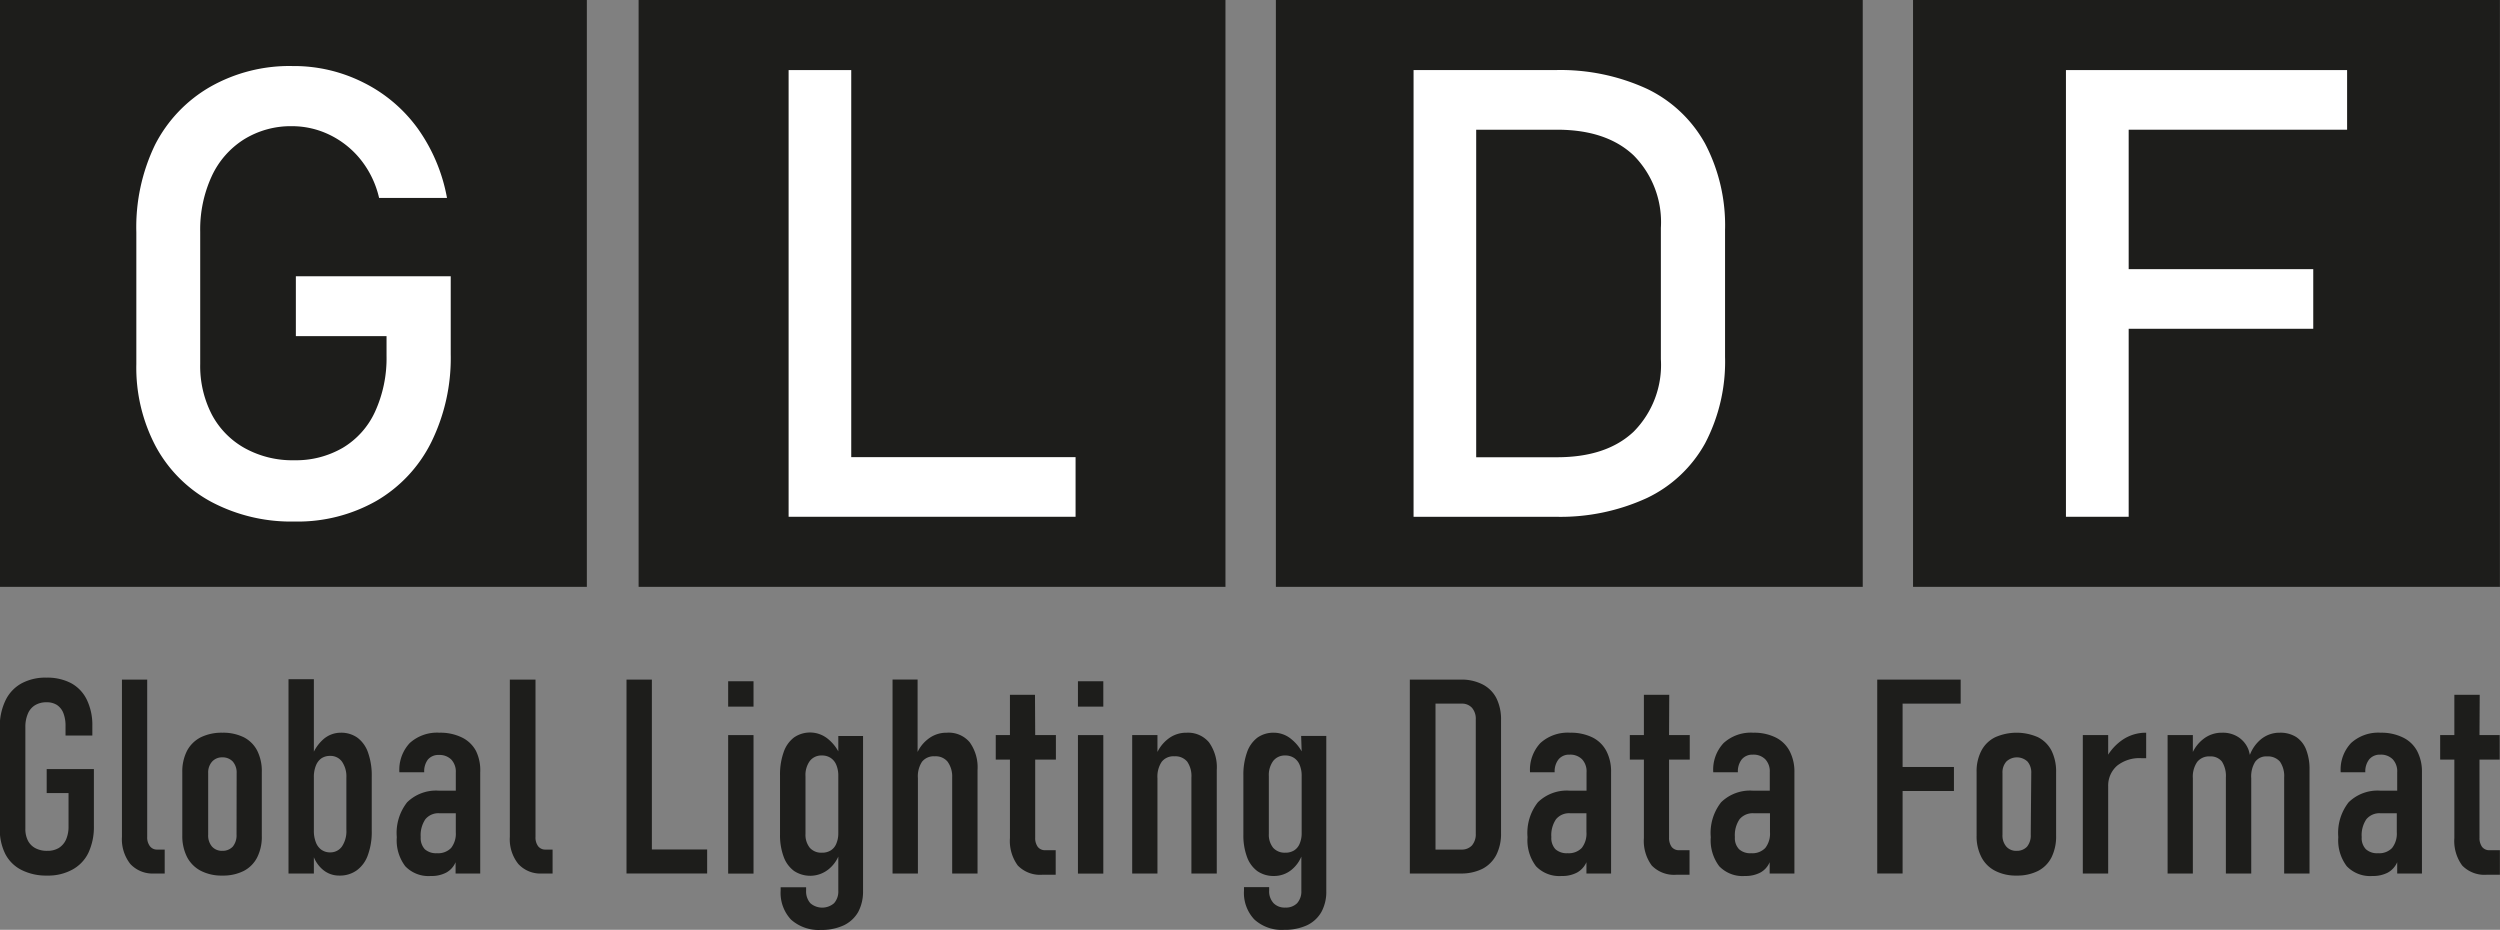 <svg id="Ebene_1" data-name="Ebene 1" xmlns="http://www.w3.org/2000/svg" viewBox="0 0 241.5 89.82"><rect x="0" y="0" width="241.5" height="89.82" fill="#808080" stroke="none"/><defs><style>.cls-1{fill:#1d1d1b;}.cls-2{fill:#fff;}</style></defs><rect class="cls-1" width="56.69" height="56.69"/><rect class="cls-1" x="61.69" width="56.69" height="56.69"/><rect class="cls-1" x="123.25" width="56.69" height="56.69"/><rect class="cls-1" x="184.8" width="56.69" height="56.69"/><path class="cls-1" d="M5.53,77.23H7.64v3.2a3.1,3.1,0,0,1-.24,1.29,1.85,1.85,0,0,1-.71.82,2.11,2.11,0,0,1-1.1.27,2.37,2.37,0,0,1-1.14-.25,1.71,1.71,0,0,1-.73-.73,2.47,2.47,0,0,1-.25-1.17V70.88a3.23,3.23,0,0,1,.24-1.31,1.74,1.74,0,0,1,.7-.83,2.08,2.08,0,0,1,1.11-.28,1.81,1.81,0,0,1,1,.26,1.68,1.68,0,0,1,.62.78,3.32,3.32,0,0,1,.21,1.24v.93H9.94v-.93a5.58,5.58,0,0,0-.53-2.52,3.6,3.6,0,0,0-1.51-1.6,4.92,4.92,0,0,0-2.38-.54,4.85,4.85,0,0,0-2.43.56,3.7,3.7,0,0,0-1.54,1.64A5.77,5.77,0,0,0,1,70.88v9.78a5.28,5.28,0,0,0,.53,2.45,3.56,3.56,0,0,0,1.57,1.55,5.27,5.27,0,0,0,2.47.54A4.85,4.85,0,0,0,8,84.63,3.65,3.65,0,0,0,9.56,83a5.88,5.88,0,0,0,.53-2.6V74.91H5.53Z" transform="translate(-1.02 -0.62)"/><path class="cls-1" d="M15.5,82.36a1.4,1.4,0,0,1-.26-.9V66.27H12.8V81.46a3.86,3.86,0,0,0,.81,2.62,2.93,2.93,0,0,0,2.32.92h1V82.69h-.74A.84.84,0,0,1,15.5,82.36Z" transform="translate(-1.02 -0.62)"/><path class="cls-1" d="M24.57,71.84a4.52,4.52,0,0,0-2.07-.44,4.59,4.59,0,0,0-2.08.44,3.09,3.09,0,0,0-1.33,1.3,4.4,4.4,0,0,0-.46,2.07v6.11a4.48,4.48,0,0,0,.46,2.09,3.11,3.11,0,0,0,1.33,1.33,4.35,4.35,0,0,0,2.08.46,4.4,4.4,0,0,0,2.07-.45,3,3,0,0,0,1.3-1.32,4.4,4.4,0,0,0,.44-2.07V75.21a4.4,4.4,0,0,0-.44-2.07A3,3,0,0,0,24.57,71.84Zm-.7,9.41a1.7,1.7,0,0,1-.37,1.16,1.33,1.33,0,0,1-1,.4,1.28,1.28,0,0,1-1-.41,1.64,1.64,0,0,1-.37-1.15V75.31a1.58,1.58,0,0,1,.38-1.12,1.29,1.29,0,0,1,1-.41,1.33,1.33,0,0,1,1,.41,1.62,1.62,0,0,1,.37,1.12Z" transform="translate(-1.02 -0.62)"/><path class="cls-1" d="M35.56,71.89a2.69,2.69,0,0,0-1.63-.49,2.54,2.54,0,0,0-1.68.64,4,4,0,0,0-.91,1.19v-7H28.89V85h2.45V83.43a3.09,3.09,0,0,0,.82,1.16,2.4,2.4,0,0,0,1.64.61,2.78,2.78,0,0,0,1.69-.51,3.08,3.08,0,0,0,1.07-1.48,6.46,6.46,0,0,0,.37-2.34V75.65a6.61,6.61,0,0,0-.35-2.31A3,3,0,0,0,35.56,71.89Zm-1.08,8.89a2.65,2.65,0,0,1-.42,1.6,1.36,1.36,0,0,1-1.15.58,1.41,1.41,0,0,1-.85-.26,1.53,1.53,0,0,1-.53-.72,3,3,0,0,1-.19-1.15V75.7a2.87,2.87,0,0,1,.19-1.11,1.55,1.55,0,0,1,.53-.71,1.47,1.47,0,0,1,.85-.24,1.36,1.36,0,0,1,1.15.56,2.53,2.53,0,0,1,.42,1.55Z" transform="translate(-1.02 -0.62)"/><path class="cls-1" d="M45.62,71.85a4.73,4.73,0,0,0-2.14-.45,3.93,3.93,0,0,0-2.88,1,3.78,3.78,0,0,0-1,2.82H42A1.87,1.87,0,0,1,42.35,74a1.31,1.31,0,0,1,1.06-.45,1.6,1.6,0,0,1,1.21.45,1.7,1.7,0,0,1,.43,1.25V77h-1.6a4,4,0,0,0-3.1,1.12,4.79,4.79,0,0,0-1,3.37,4.14,4.14,0,0,0,.82,2.81,3.1,3.1,0,0,0,2.47.94,3,3,0,0,0,1.49-.33,2.05,2.05,0,0,0,.9-1s0-.1,0-.15V85h2.38V75.22A4.26,4.26,0,0,0,47,73.16,3.05,3.05,0,0,0,45.62,71.85ZM45.05,81a2.25,2.25,0,0,1-.45,1.53,1.74,1.74,0,0,1-1.37.51,1.63,1.63,0,0,1-1.18-.39,1.59,1.59,0,0,1-.39-1.17,2.74,2.74,0,0,1,.45-1.72,1.62,1.62,0,0,1,1.35-.58h1.59Z" transform="translate(-1.02 -0.62)"/><path class="cls-1" d="M53,82.36a1.4,1.4,0,0,1-.25-.9V66.27H50.27V81.46a3.81,3.81,0,0,0,.82,2.62A2.89,2.89,0,0,0,53.4,85h1V82.69H53.7A.86.86,0,0,1,53,82.36Z" transform="translate(-1.02 -0.62)"/><polygon class="cls-1" points="62.97 65.65 60.52 65.65 60.52 84.38 61.84 84.38 62.97 84.38 68.31 84.38 68.31 82.06 62.97 82.06 62.97 65.65"/><rect class="cls-1" x="70.34" y="65.81" width="2.45" height="2.45"/><rect class="cls-1" x="70.34" y="71.01" width="2.45" height="13.38"/><path class="cls-1" d="M82,73.2A4.09,4.09,0,0,0,81,72a2.73,2.73,0,0,0-3.28-.14,3,3,0,0,0-1,1.42,6.44,6.44,0,0,0-.35,2.23v5.71a6,6,0,0,0,.35,2.16,2.94,2.94,0,0,0,1,1.37,2.83,2.83,0,0,0,3.33-.15A3.31,3.31,0,0,0,82,83.37v3.3a1.69,1.69,0,0,1-.41,1.2,1.75,1.75,0,0,1-2.29,0,1.73,1.73,0,0,1-.41-1.22v-.32H76.43v.32a3.77,3.77,0,0,0,1,2.8,4,4,0,0,0,2.89,1,5.08,5.08,0,0,0,2.2-.44,3.19,3.19,0,0,0,1.4-1.29,4.16,4.16,0,0,0,.47-2v-15H82Zm0,7.91a2.51,2.51,0,0,1-.19,1,1.37,1.37,0,0,1-.54.66,1.57,1.57,0,0,1-.86.22,1.48,1.48,0,0,1-1.16-.47,2,2,0,0,1-.42-1.34V75.6a2.3,2.3,0,0,1,.42-1.47,1.4,1.4,0,0,1,1.16-.53,1.5,1.5,0,0,1,.86.24,1.47,1.47,0,0,1,.54.68A2.66,2.66,0,0,1,82,75.59Z" transform="translate(-1.02 -0.62)"/><path class="cls-1" d="M92.48,71.4a2.85,2.85,0,0,0-1.82.62,3.42,3.42,0,0,0-1,1.24v-7H87.24V85h2.45V75.78a2.55,2.55,0,0,1,.4-1.58,1.45,1.45,0,0,1,1.23-.52,1.48,1.48,0,0,1,1.23.51A2.42,2.42,0,0,1,93,75.71V85h2.45V75a4.13,4.13,0,0,0-.76-2.68A2.64,2.64,0,0,0,92.48,71.4Z" transform="translate(-1.02 -0.62)"/><path class="cls-1" d="M101,67.74H98.58v3.89H97.21V74h1.37v7.58a4,4,0,0,0,.76,2.65,3,3,0,0,0,2.38.89H103V82.75h-1a.88.88,0,0,1-.73-.32,1.44,1.44,0,0,1-.25-.9V74h2V71.63h-2Z" transform="translate(-1.02 -0.62)"/><rect class="cls-1" x="104.13" y="65.81" width="2.45" height="2.45"/><rect class="cls-1" x="104.13" y="71.01" width="2.45" height="13.38"/><path class="cls-1" d="M115.65,71.4a2.83,2.83,0,0,0-1.82.62,3.55,3.55,0,0,0-1,1.24V71.63h-2.44V85h2.44V75.8a2.58,2.58,0,0,1,.41-1.59,1.43,1.43,0,0,1,1.23-.53,1.48,1.48,0,0,1,1.23.51,2.44,2.44,0,0,1,.41,1.54V85h2.45V75a4.13,4.13,0,0,0-.76-2.68A2.64,2.64,0,0,0,115.65,71.4Z" transform="translate(-1.02 -0.62)"/><path class="cls-1" d="M126.76,73.2a4.09,4.09,0,0,0-1-1.18,2.62,2.62,0,0,0-1.69-.62,2.67,2.67,0,0,0-1.59.48,3,3,0,0,0-1,1.42,6.44,6.44,0,0,0-.35,2.23v5.71a6,6,0,0,0,.35,2.16,2.94,2.94,0,0,0,1,1.37,2.74,2.74,0,0,0,1.59.47,2.65,2.65,0,0,0,1.74-.62,3.31,3.31,0,0,0,.92-1.25v3.3a1.69,1.69,0,0,1-.41,1.2,1.51,1.51,0,0,1-1.14.42,1.48,1.48,0,0,1-1.14-.43,1.69,1.69,0,0,1-.42-1.22v-.32h-2.43v.32a3.73,3.73,0,0,0,1,2.8,3.91,3.91,0,0,0,2.88,1,5.12,5.12,0,0,0,2.21-.44,3.16,3.16,0,0,0,1.39-1.29,4.05,4.05,0,0,0,.47-2v-15h-2.43Zm0,7.91a2.51,2.51,0,0,1-.19,1,1.37,1.37,0,0,1-.54.66,1.57,1.57,0,0,1-.86.22,1.49,1.49,0,0,1-1.16-.47,2,2,0,0,1-.42-1.34V75.6a2.3,2.3,0,0,1,.42-1.47,1.41,1.41,0,0,1,1.16-.53,1.5,1.5,0,0,1,.86.24,1.47,1.47,0,0,1,.54.68,2.66,2.66,0,0,1,.19,1.07Z" transform="translate(-1.02 -0.62)"/><path class="cls-1" d="M144.23,66.73a4.46,4.46,0,0,0-2.12-.46h-4.9V85h4.88a4.59,4.59,0,0,0,2.13-.45,3.15,3.15,0,0,0,1.34-1.34,4.51,4.51,0,0,0,.46-2.12V70.19a4.59,4.59,0,0,0-.45-2.13A3.07,3.07,0,0,0,144.23,66.73Zm-.65,14.42a1.66,1.66,0,0,1-.37,1.14,1.33,1.33,0,0,1-1,.4h-2.52V68.59h2.52a1.3,1.3,0,0,1,1,.4,1.62,1.62,0,0,1,.37,1.13Z" transform="translate(-1.02 -0.62)"/><path class="cls-1" d="M154.84,71.85a4.73,4.73,0,0,0-2.14-.45,3.93,3.93,0,0,0-2.88,1,3.78,3.78,0,0,0-1,2.82h2.38a1.87,1.87,0,0,1,.38-1.25,1.31,1.31,0,0,1,1.06-.45,1.6,1.6,0,0,1,1.21.45,1.7,1.7,0,0,1,.43,1.25V77h-1.6a4,4,0,0,0-3.1,1.12,4.79,4.79,0,0,0-1,3.37,4.14,4.14,0,0,0,.82,2.81,3.11,3.11,0,0,0,2.47.94,3,3,0,0,0,1.49-.33,2.12,2.12,0,0,0,.91-1s0-.1,0-.15V85h2.38V75.22a4.26,4.26,0,0,0-.46-2.06A3.05,3.05,0,0,0,154.84,71.85ZM154.27,81a2.25,2.25,0,0,1-.45,1.53,1.74,1.74,0,0,1-1.37.51,1.63,1.63,0,0,1-1.18-.39,1.59,1.59,0,0,1-.39-1.17,2.74,2.74,0,0,1,.45-1.72,1.63,1.63,0,0,1,1.36-.58h1.58Z" transform="translate(-1.02 -0.62)"/><path class="cls-1" d="M162.27,67.74h-2.45v3.89h-1.36V74h1.36v7.58a4,4,0,0,0,.76,2.65,3,3,0,0,0,2.39.89h1.26V82.75h-1a.88.88,0,0,1-.73-.32,1.5,1.5,0,0,1-.25-.9V74h2V71.63h-2Z" transform="translate(-1.02 -0.62)"/><path class="cls-1" d="M172.53,71.85a4.7,4.7,0,0,0-2.14-.45,3.9,3.9,0,0,0-2.87,1,3.75,3.75,0,0,0-1,2.82h2.38a1.87,1.87,0,0,1,.38-1.25,1.33,1.33,0,0,1,1.07-.45,1.59,1.59,0,0,1,1.2.45,1.7,1.7,0,0,1,.43,1.25V77h-1.6a4,4,0,0,0-3.1,1.12,4.79,4.79,0,0,0-1,3.37,4.14,4.14,0,0,0,.82,2.81,3.12,3.12,0,0,0,2.48.94,3.07,3.07,0,0,0,1.49-.33,2.05,2.05,0,0,0,.9-1s0-.1,0-.15V85h2.39V75.22a4.26,4.26,0,0,0-.47-2.06A3.05,3.05,0,0,0,172.53,71.85ZM172,81a2.25,2.25,0,0,1-.45,1.53,1.71,1.71,0,0,1-1.36.51,1.6,1.6,0,0,1-1.18-.39,1.55,1.55,0,0,1-.4-1.17,2.74,2.74,0,0,1,.45-1.72,1.65,1.65,0,0,1,1.36-.58H172Z" transform="translate(-1.02 -0.62)"/><polygon class="cls-1" points="182.63 65.65 181.34 65.65 181.34 84.38 183.79 84.38 183.79 76.41 188.75 76.41 188.75 74.09 183.79 74.09 183.79 67.97 189.4 67.97 189.4 65.65 183.79 65.65 182.63 65.65"/><path class="cls-1" d="M197.9,71.84a5.11,5.11,0,0,0-4.15,0,3,3,0,0,0-1.33,1.3,4.28,4.28,0,0,0-.46,2.07v6.11a4.36,4.36,0,0,0,.46,2.09,3.05,3.05,0,0,0,1.33,1.33,4.35,4.35,0,0,0,2.08.46,4.45,4.45,0,0,0,2.07-.45,3,3,0,0,0,1.3-1.32,4.52,4.52,0,0,0,.44-2.07V75.21a4.52,4.52,0,0,0-.44-2.07A3,3,0,0,0,197.9,71.84Zm-.71,9.41a1.7,1.7,0,0,1-.36,1.16,1.33,1.33,0,0,1-1,.4,1.26,1.26,0,0,1-1-.41,1.64,1.64,0,0,1-.37-1.15V75.31a1.58,1.58,0,0,1,.37-1.12,1.49,1.49,0,0,1,2.05,0,1.62,1.62,0,0,1,.36,1.12Z" transform="translate(-1.02 -0.62)"/><path class="cls-1" d="M204.67,73.52V71.63h-2.45V85h2.45V76.58a2.55,2.55,0,0,1,.87-2,3.48,3.48,0,0,1,2.34-.72h.46V71.4a4,4,0,0,0-2.26.67A5,5,0,0,0,204.67,73.52Z" transform="translate(-1.02 -0.62)"/><path class="cls-1" d="M222.84,71.82a2.85,2.85,0,0,0-1.59-.42,2.82,2.82,0,0,0-1.83.64,3.6,3.6,0,0,0-1.06,1.5c-.05-.17-.08-.36-.14-.51a2.53,2.53,0,0,0-1-1.22,2.73,2.73,0,0,0-1.54-.41,2.85,2.85,0,0,0-1.83.62,3.55,3.55,0,0,0-1,1.24V71.63h-2.44V85h2.44V75.8a2.5,2.5,0,0,1,.42-1.58,1.46,1.46,0,0,1,1.23-.53,1.38,1.38,0,0,1,1.16.5,2.59,2.59,0,0,1,.38,1.54V85h2.45V75.8a2.67,2.67,0,0,1,.38-1.59,1.31,1.31,0,0,1,1.15-.52,1.53,1.53,0,0,1,1.24.5,2.44,2.44,0,0,1,.41,1.54V85h2.45V75a5.17,5.17,0,0,0-.34-2A2.59,2.59,0,0,0,222.84,71.82Z" transform="translate(-1.02 -0.62)"/><path class="cls-1" d="M233.12,71.85A4.7,4.7,0,0,0,231,71.4a3.9,3.9,0,0,0-2.87,1,3.75,3.75,0,0,0-1,2.82h2.38a1.87,1.87,0,0,1,.38-1.25,1.33,1.33,0,0,1,1.07-.45,1.59,1.59,0,0,1,1.2.45,1.7,1.7,0,0,1,.43,1.25V77H231a4,4,0,0,0-3.1,1.12,4.79,4.79,0,0,0-1,3.37,4.14,4.14,0,0,0,.82,2.81,3.12,3.12,0,0,0,2.48.94,3.07,3.07,0,0,0,1.49-.33,2.1,2.1,0,0,0,.9-1s0-.1,0-.15V85h2.39V75.22a4.26,4.26,0,0,0-.47-2.06A3.05,3.05,0,0,0,233.12,71.85ZM232.55,81a2.25,2.25,0,0,1-.45,1.53,1.71,1.71,0,0,1-1.36.51,1.6,1.6,0,0,1-1.18-.39,1.55,1.55,0,0,1-.4-1.17,2.74,2.74,0,0,1,.45-1.72,1.64,1.64,0,0,1,1.36-.58h1.58Z" transform="translate(-1.02 -0.62)"/><path class="cls-1" d="M240.56,67.74h-2.45v3.89h-1.37V74h1.37v7.58a4,4,0,0,0,.76,2.65,3,3,0,0,0,2.38.89h1.26V82.75h-1a.86.86,0,0,1-.72-.32,1.44,1.44,0,0,1-.25-.9V74h1.95V71.63h-1.95Z" transform="translate(-1.02 -0.62)"/><path class="cls-2" d="M44.56,27.31v7.53a18.39,18.39,0,0,1-1.87,8.48A13.49,13.49,0,0,1,37.39,49a15.39,15.39,0,0,1-7.94,2,16.45,16.45,0,0,1-8-1.89,13.2,13.2,0,0,1-5.36-5.32,16.25,16.25,0,0,1-1.9-8V23.06A18.3,18.3,0,0,1,16,14.6,13.58,13.58,0,0,1,21.34,9a15.48,15.48,0,0,1,7.94-2,14.9,14.9,0,0,1,6.84,1.59A14.37,14.37,0,0,1,41.35,13a16.65,16.65,0,0,1,2.85,6.74H37.64A9.22,9.22,0,0,0,35.83,16a8.71,8.71,0,0,0-3-2.37,8.31,8.31,0,0,0-3.56-.82,8.59,8.59,0,0,0-4.69,1.28,8.33,8.33,0,0,0-3.12,3.58,12.29,12.29,0,0,0-1.1,5.35V35.79a10.2,10.2,0,0,0,1.13,4.89,8,8,0,0,0,3.19,3.24,9.48,9.48,0,0,0,4.76,1.16,9,9,0,0,0,4.69-1.2,7.87,7.87,0,0,0,3.12-3.49A12.43,12.43,0,0,0,38.36,35V33.09H29.6V27.31Z" transform="translate(-1.02 -0.62)"/><polygon class="cls-2" points="82.23 44.16 82.23 6.77 76.18 6.77 76.18 49.92 79.21 49.92 82.23 49.92 103.9 49.92 103.9 44.16 82.23 44.16"/><path class="cls-2" d="M165.73,14.49a12.66,12.66,0,0,0-5.61-5.29,20,20,0,0,0-8.87-1.81H137.57V50.54h13.65a20,20,0,0,0,8.89-1.81,12.61,12.61,0,0,0,5.62-5.28,17,17,0,0,0,1.93-8.37V22.85A17,17,0,0,0,165.73,14.49Zm-4.27,20.83a9.15,9.15,0,0,1-2.63,7q-2.62,2.47-7.4,2.47h-7.81V13.15h7.81q4.77,0,7.4,2.48a9.15,9.15,0,0,1,2.63,7Z" transform="translate(-1.02 -0.62)"/><polygon class="cls-2" points="226.73 12.53 226.73 6.77 205.63 6.77 202.54 6.77 199.57 6.77 199.57 49.92 205.63 49.92 205.63 31.76 223.46 31.76 223.46 26 205.63 26 205.63 12.53 226.73 12.53"/></svg>